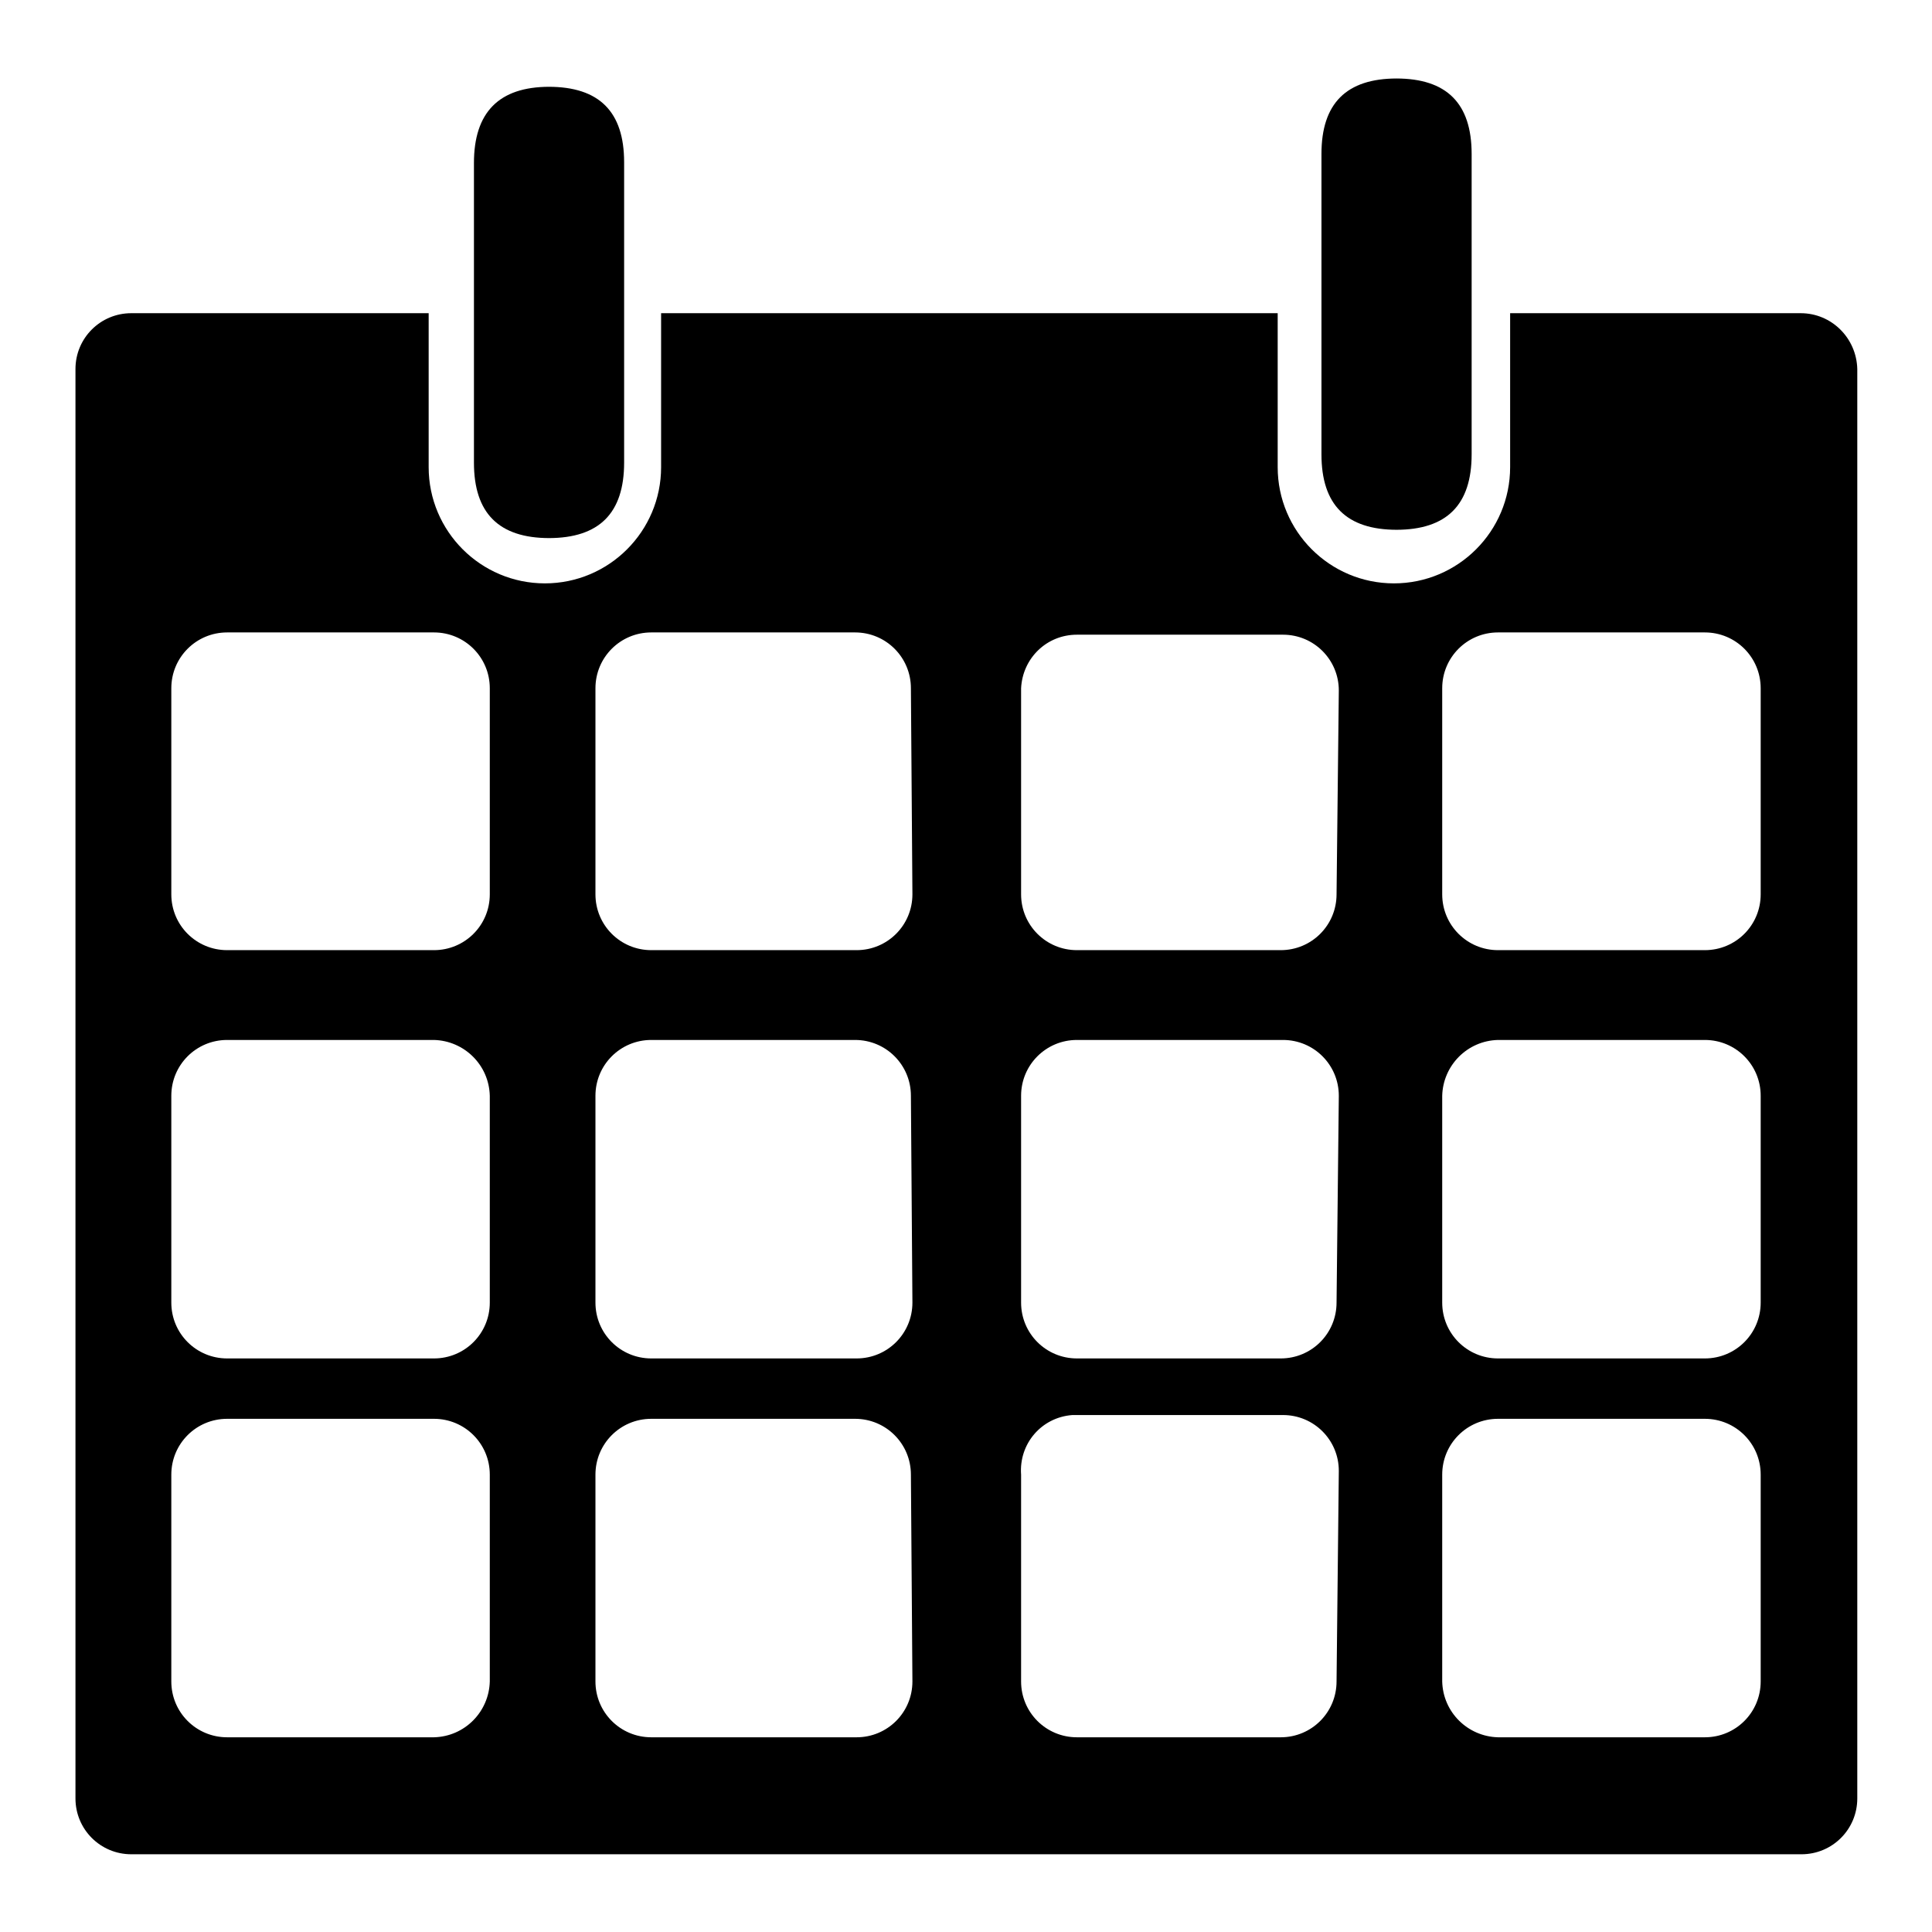 <?xml version="1.0" encoding="utf-8"?>
<!-- Svg Vector Icons : http://www.onlinewebfonts.com/icon -->
<!DOCTYPE svg PUBLIC "-//W3C//DTD SVG 1.1//EN" "http://www.w3.org/Graphics/SVG/1.1/DTD/svg11.dtd">
<svg version="1.1" xmlns="http://www.w3.org/2000/svg" xmlns:xlink="http://www.w3.org/1999/xlink" x="0px" y="0px" viewBox="0 0 256 256" enable-background="new 0 0 256 256" xml:space="preserve">
<g> <path fill="#000000" d="M72.8,11.5h-0.1c6.7,0,10,3.3,10,10v39.8c0,6.7-3.3,10-10,10h0.1c-6.7,0-10-3.3-10-10V21.6 C62.8,14.9,66.1,11.5,72.8,11.5z"/> <path fill="#000000" d="M185.1,10.4h-0.1c6.7,0,10,3.3,10,10v39.8c0,6.7-3.3,10-10,10h0.1c-6.7,0-10-3.3-10-10V20.4 C175.1,13.7,178.4,10.4,185.1,10.4z"/> <path fill="#000000" d="M238.6,41.5h-38.5v20.4c0,8.5-6.9,15.4-15.4,15.4c-8.5,0-15.4-6.9-15.4-15.4V41.5H87.6v20.4 c0,8.5-6.9,15.4-15.4,15.4c-8.5,0-15.4-6.9-15.4-15.4V41.5H17.4c-4.1,0-7.4,3.3-7.4,7.4v189.4c0,4.1,3.3,7.4,7.4,7.4l0,0h221.3 c4.1,0,7.4-3.3,7.4-7.4l0,0V48.9C246,44.8,242.7,41.5,238.6,41.5L238.6,41.5z M64.9,222.8c-0.1,4-3.3,7.3-7.4,7.4H30.1 c-4.1,0-7.4-3.3-7.4-7.4l0,0v-27.4c0-4.1,3.3-7.4,7.4-7.4h27.4c4.1,0,7.4,3.3,7.4,7.4l0,0V222.8z M64.9,172.6 c0,4.1-3.3,7.4-7.4,7.4l0,0H30.1c-4.1,0-7.4-3.3-7.4-7.4l0,0v-27.4c0-4.1,3.3-7.4,7.4-7.4l0,0h27.4c4,0.1,7.3,3.3,7.4,7.4V172.6z  M64.9,118.5c0,4.1-3.3,7.4-7.4,7.4H30.1c-4.1,0-7.4-3.3-7.4-7.4l0,0V91.2c0-4.1,3.3-7.4,7.4-7.4l0,0h27.4c4.1,0,7.4,3.3,7.4,7.4 V118.5z M120.9,222.8c0,4.1-3.3,7.4-7.4,7.4l0,0H86.3c-4.1,0-7.4-3.3-7.4-7.4l0,0v-27.4c0-4.1,3.3-7.4,7.4-7.4h27 c4.1,0,7.4,3.3,7.4,7.4l0,0L120.9,222.8z M120.9,172.6c0,4.1-3.3,7.4-7.4,7.4l0,0H86.3c-4.1,0-7.4-3.3-7.4-7.4l0,0v-27.4 c0-4.1,3.3-7.4,7.4-7.4l0,0h27c4.1,0,7.4,3.3,7.4,7.4l0,0L120.9,172.6z M120.9,118.5c0,4.1-3.3,7.4-7.4,7.4H86.3 c-4.1,0-7.4-3.3-7.4-7.4V91.2c0-4.1,3.3-7.4,7.4-7.4h27c4.1,0,7.4,3.3,7.4,7.4L120.9,118.5z M177.1,222.8c0,4.1-3.3,7.4-7.4,7.4 l0,0h-27c-4.1,0-7.4-3.3-7.4-7.4l0,0v-27.4c-0.3-4.1,2.7-7.6,6.8-7.9c0.2,0,0.4,0,0.6,0H170c4.1,0,7.4,3.3,7.4,7.4L177.1,222.8z  M177.1,172.6c0,4.1-3.3,7.4-7.4,7.4l0,0h-27c-4.1,0-7.4-3.3-7.4-7.4l0,0v-27.4c0-4.1,3.3-7.4,7.4-7.4l0,0H170 c4.1,0,7.4,3.3,7.4,7.4l0,0L177.1,172.6z M177.1,118.5c0,4.1-3.3,7.4-7.4,7.4l0,0h-27c-4.1,0-7.4-3.3-7.4-7.4l0,0V91.2 c0.2-4,3.4-7.1,7.4-7.1H170c4.1,0,7.4,3.3,7.4,7.4L177.1,118.5z M233.3,222.8c0,4.1-3.3,7.4-7.4,7.4l0,0h-27.4 c-4-0.1-7.3-3.3-7.4-7.4v-27.4c0-4.1,3.3-7.4,7.4-7.4l0,0h27.4c4.1,0,7.4,3.3,7.4,7.4v0V222.8z M233.3,172.6c0,4.1-3.3,7.4-7.4,7.4 l0,0h-27.4c-4.1,0-7.4-3.3-7.4-7.4l0,0v-27.4c0.1-4,3.3-7.3,7.4-7.4h27.4c4.1,0,7.4,3.3,7.4,7.4l0,0V172.6z M233.3,118.5 c0,4.1-3.3,7.4-7.4,7.4l0,0h-27.4c-4.1,0-7.4-3.3-7.4-7.4l0,0V91.2c0-4.1,3.3-7.4,7.4-7.4l0,0h27.4c4.1,0,7.4,3.3,7.4,7.4l0,0 V118.5z"/></g>
</svg>